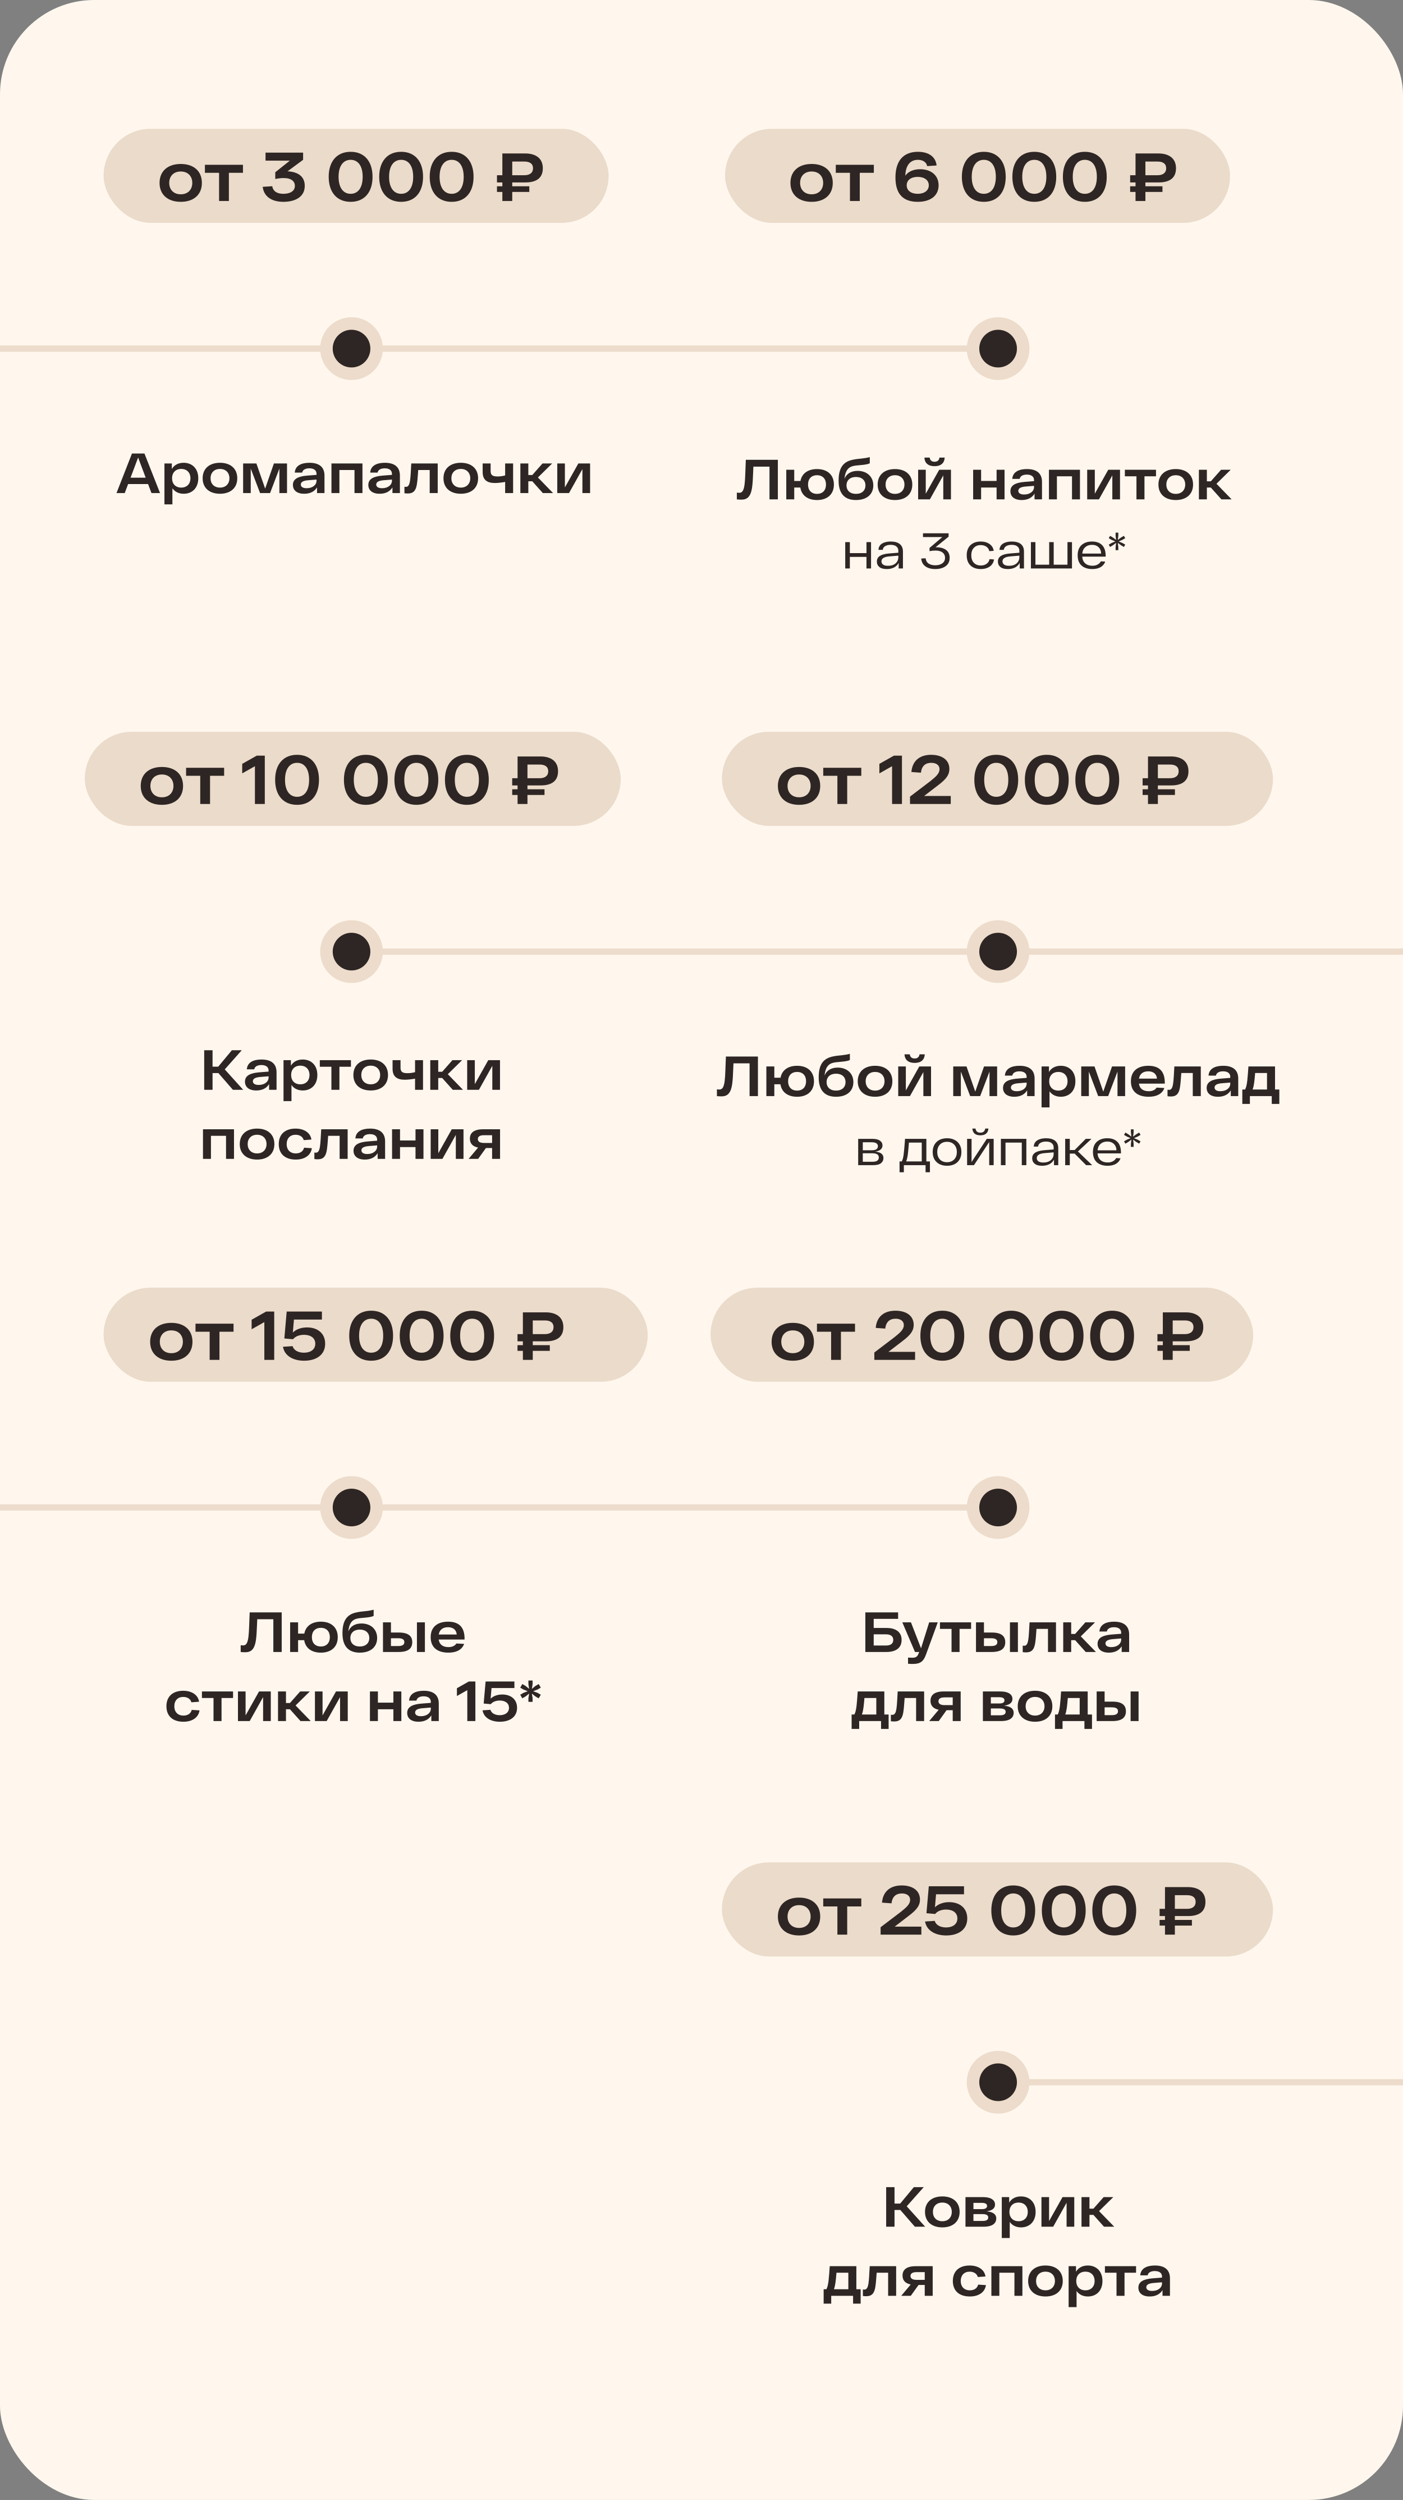 <?xml version="1.0" encoding="UTF-8"?> <svg xmlns="http://www.w3.org/2000/svg" width="447" height="796" viewBox="0 0 447 796" fill="none"><rect x="0" y="0" width="447" height="796" fill="#808080" stroke="none"/><rect width="447" height="796" rx="30" fill="#FFF7EE"></rect><path d="M0 111L321 111" stroke="#EDDCCB" stroke-width="2"></path><path d="M106 303L447 303" stroke="#EDDCCB" stroke-width="2"></path><rect width="160.908" height="29.97" rx="14.985" transform="matrix(1 0 0 1 33 41)" fill="#EBDBCA"></rect><path d="M50.836 58.236C50.836 54.452 53.498 52.208 57.59 52.208C61.682 52.208 64.322 54.452 64.322 58.236C64.322 62.02 61.682 64.264 57.59 64.264C53.498 64.264 50.836 62.02 50.836 58.236ZM53.916 58.236C53.916 60.348 55.28 61.866 57.59 61.866C59.9 61.866 61.264 60.348 61.264 58.236C61.264 56.124 59.9 54.606 57.59 54.606C55.28 54.606 53.916 56.124 53.916 58.236ZM77.409 52.472V55.024H72.921V64H69.797V55.024H65.287V52.472H77.409ZM91.618 54.54C95.336 54.76 97.096 56.454 97.096 59.182C97.096 62.724 94.016 64.264 90.298 64.264C86.756 64.264 84.094 62.746 83.698 59.49L86.734 59.292C87.042 60.964 88.318 61.712 90.298 61.712C92.476 61.712 93.95 60.81 93.95 59.182C93.95 57.73 92.828 56.696 90.386 56.696C89.704 56.696 88.868 56.762 87.702 56.982V54.848L92.344 51.152H84.6V48.6H96.568V50.888L91.618 54.54ZM104.724 56.3C104.724 51.372 107.342 48.336 111.72 48.336C116.098 48.336 118.694 51.372 118.694 56.3C118.694 61.228 116.098 64.264 111.72 64.264C107.342 64.264 104.724 61.228 104.724 56.3ZM107.87 56.3C107.87 59.776 109.366 61.712 111.72 61.712C114.074 61.712 115.548 59.776 115.548 56.3C115.548 52.824 114.074 50.888 111.72 50.888C109.366 50.888 107.87 52.824 107.87 56.3ZM120.816 56.3C120.816 51.372 123.434 48.336 127.812 48.336C132.19 48.336 134.786 51.372 134.786 56.3C134.786 61.228 132.19 64.264 127.812 64.264C123.434 64.264 120.816 61.228 120.816 56.3ZM123.962 56.3C123.962 59.776 125.458 61.712 127.812 61.712C130.166 61.712 131.64 59.776 131.64 56.3C131.64 52.824 130.166 50.888 127.812 50.888C125.458 50.888 123.962 52.824 123.962 56.3ZM136.908 56.3C136.908 51.372 139.526 48.336 143.904 48.336C148.282 48.336 150.878 51.372 150.878 56.3C150.878 61.228 148.282 64.264 143.904 64.264C139.526 64.264 136.908 61.228 136.908 56.3ZM140.054 56.3C140.054 59.776 141.55 61.712 143.904 61.712C146.258 61.712 147.732 59.776 147.732 56.3C147.732 52.824 146.258 50.888 143.904 50.888C141.55 50.888 140.054 52.824 140.054 56.3ZM167.424 58.082H163.2V59.314H168.634V61.118H163.2V64H160.054V61.118H158.338V59.314H160.054V58.082H158.338V55.794H160.054V48.864H167.358C170.46 48.864 172.946 50.228 172.946 53.572C172.946 56.916 170.592 58.082 167.424 58.082ZM163.2 51.438V55.794H167.072C168.81 55.794 169.822 55.002 169.822 53.572C169.822 52.142 168.81 51.438 167.072 51.438H163.2Z" fill="#2E2624"></path><rect width="160.908" height="29.97" rx="14.985" transform="matrix(1 0 0 1 231 41)" fill="#EBDBCA"></rect><path d="M251.836 58.236C251.836 54.452 254.498 52.208 258.59 52.208C262.682 52.208 265.322 54.452 265.322 58.236C265.322 62.02 262.682 64.264 258.59 64.264C254.498 64.264 251.836 62.02 251.836 58.236ZM254.916 58.236C254.916 60.348 256.28 61.866 258.59 61.866C260.9 61.866 262.264 60.348 262.264 58.236C262.264 56.124 260.9 54.606 258.59 54.606C256.28 54.606 254.916 56.124 254.916 58.236ZM278.409 52.472V55.024H273.921V64H270.797V55.024H266.287V52.472H278.409ZM293.168 53.88C296.512 53.88 299.042 55.728 299.042 59.006C299.042 62.328 296.446 64.264 292.398 64.264C287.778 64.264 285.292 61.822 285.292 56.52C285.292 50.976 288.042 48.336 292.442 48.336C295.852 48.336 298.096 49.876 298.404 52.692L295.39 52.89C295.214 51.768 294.158 50.888 292.442 50.888C290.066 50.888 288.526 52.582 288.438 55.948C289.428 54.518 291.21 53.88 293.168 53.88ZM292.376 61.712C294.51 61.712 295.918 60.656 295.918 59.006C295.918 57.356 294.51 56.322 292.376 56.322C290.242 56.322 288.878 57.356 288.878 59.006C288.878 60.656 290.242 61.712 292.376 61.712ZM306.454 56.3C306.454 51.372 309.072 48.336 313.45 48.336C317.828 48.336 320.424 51.372 320.424 56.3C320.424 61.228 317.828 64.264 313.45 64.264C309.072 64.264 306.454 61.228 306.454 56.3ZM309.6 56.3C309.6 59.776 311.096 61.712 313.45 61.712C315.804 61.712 317.278 59.776 317.278 56.3C317.278 52.824 315.804 50.888 313.45 50.888C311.096 50.888 309.6 52.824 309.6 56.3ZM322.546 56.3C322.546 51.372 325.164 48.336 329.542 48.336C333.92 48.336 336.516 51.372 336.516 56.3C336.516 61.228 333.92 64.264 329.542 64.264C325.164 64.264 322.546 61.228 322.546 56.3ZM325.692 56.3C325.692 59.776 327.188 61.712 329.542 61.712C331.896 61.712 333.37 59.776 333.37 56.3C333.37 52.824 331.896 50.888 329.542 50.888C327.188 50.888 325.692 52.824 325.692 56.3ZM338.638 56.3C338.638 51.372 341.256 48.336 345.634 48.336C350.012 48.336 352.608 51.372 352.608 56.3C352.608 61.228 350.012 64.264 345.634 64.264C341.256 64.264 338.638 61.228 338.638 56.3ZM341.784 56.3C341.784 59.776 343.28 61.712 345.634 61.712C347.988 61.712 349.462 59.776 349.462 56.3C349.462 52.824 347.988 50.888 345.634 50.888C343.28 50.888 341.784 52.824 341.784 56.3ZM369.154 58.082H364.93V59.314H370.364V61.118H364.93V64H361.784V61.118H360.068V59.314H361.784V58.082H360.068V55.794H361.784V48.864H369.088C372.19 48.864 374.676 50.228 374.676 53.572C374.676 56.916 372.322 58.082 369.154 58.082ZM364.93 51.438V55.794H368.802C370.54 55.794 371.552 55.002 371.552 53.572C371.552 52.142 370.54 51.438 368.802 51.438H364.93Z" fill="#2E2624"></path><rect width="170.772" height="29.97" rx="14.985" transform="matrix(1 0 0 1 27 233)" fill="#EBDBCA"></rect><path d="M44.836 250.236C44.836 246.452 47.498 244.208 51.59 244.208C55.682 244.208 58.322 246.452 58.322 250.236C58.322 254.02 55.682 256.264 51.59 256.264C47.498 256.264 44.836 254.02 44.836 250.236ZM47.916 250.236C47.916 252.348 49.28 253.866 51.59 253.866C53.9 253.866 55.264 252.348 55.264 250.236C55.264 248.124 53.9 246.606 51.59 246.606C49.28 246.606 47.916 248.124 47.916 250.236ZM71.409 244.472V247.024H66.921V256H63.797V247.024H59.287V244.472H71.409ZM81.812 240.6H84.365V256H81.219V243.966L77.171 246.254V243.218L81.812 240.6ZM87.659 248.3C87.659 243.372 90.278 240.336 94.656 240.336C99.034 240.336 101.63 243.372 101.63 248.3C101.63 253.228 99.034 256.264 94.656 256.264C90.278 256.264 87.659 253.228 87.659 248.3ZM90.805 248.3C90.805 251.776 92.302 253.712 94.656 253.712C97.01 253.712 98.484 251.776 98.484 248.3C98.484 244.824 97.01 242.888 94.656 242.888C92.302 242.888 90.805 244.824 90.805 248.3ZM109.574 248.3C109.574 243.372 112.192 240.336 116.57 240.336C120.948 240.336 123.544 243.372 123.544 248.3C123.544 253.228 120.948 256.264 116.57 256.264C112.192 256.264 109.574 253.228 109.574 248.3ZM112.72 248.3C112.72 251.776 114.216 253.712 116.57 253.712C118.924 253.712 120.398 251.776 120.398 248.3C120.398 244.824 118.924 242.888 116.57 242.888C114.216 242.888 112.72 244.824 112.72 248.3ZM125.665 248.3C125.665 243.372 128.283 240.336 132.661 240.336C137.039 240.336 139.635 243.372 139.635 248.3C139.635 253.228 137.039 256.264 132.661 256.264C128.283 256.264 125.665 253.228 125.665 248.3ZM128.811 248.3C128.811 251.776 130.307 253.712 132.661 253.712C135.015 253.712 136.489 251.776 136.489 248.3C136.489 244.824 135.015 242.888 132.661 242.888C130.307 242.888 128.811 244.824 128.811 248.3ZM141.757 248.3C141.757 243.372 144.375 240.336 148.753 240.336C153.131 240.336 155.727 243.372 155.727 248.3C155.727 253.228 153.131 256.264 148.753 256.264C144.375 256.264 141.757 253.228 141.757 248.3ZM144.903 248.3C144.903 251.776 146.399 253.712 148.753 253.712C151.107 253.712 152.581 251.776 152.581 248.3C152.581 244.824 151.107 242.888 148.753 242.888C146.399 242.888 144.903 244.824 144.903 248.3ZM172.273 250.082H168.049V251.314H173.483V253.118H168.049V256H164.903V253.118H163.187V251.314H164.903V250.082H163.187V247.794H164.903V240.864H172.207C175.309 240.864 177.795 242.228 177.795 245.572C177.795 248.916 175.441 250.082 172.273 250.082ZM168.049 243.438V247.794H171.921C173.659 247.794 174.671 247.002 174.671 245.572C174.671 244.142 173.659 243.438 171.921 243.438H168.049Z" fill="#2E2624"></path><rect width="175.576" height="29.97" rx="14.985" transform="matrix(1 0 0 1 230 233)" fill="#EBDBCA"></rect><path d="M247.836 250.236C247.836 246.452 250.498 244.208 254.59 244.208C258.682 244.208 261.322 246.452 261.322 250.236C261.322 254.02 258.682 256.264 254.59 256.264C250.498 256.264 247.836 254.02 247.836 250.236ZM250.916 250.236C250.916 252.348 252.28 253.866 254.59 253.866C256.9 253.866 258.264 252.348 258.264 250.236C258.264 248.124 256.9 246.606 254.59 246.606C252.28 246.606 250.916 248.124 250.916 250.236ZM274.409 244.472V247.024H269.921V256H266.797V247.024H262.287V244.472H274.409ZM284.812 240.6H287.365V256H284.219V243.966L280.171 246.254V243.218L284.812 240.6ZM294.422 253.448H302.914V256H289.934V253.646L296.446 248.696C298.096 247.354 299.328 246.342 299.328 244.934C299.328 243.57 298.228 242.888 296.688 242.888C294.906 242.888 293.652 243.834 293.41 246.034L290.374 245.814C290.704 241.964 293.322 240.336 296.666 240.336C299.878 240.336 302.474 241.788 302.474 244.846C302.474 246.65 301.55 248.036 298.866 250.038L294.422 253.448ZM310.425 248.3C310.425 243.372 313.043 240.336 317.421 240.336C321.799 240.336 324.395 243.372 324.395 248.3C324.395 253.228 321.799 256.264 317.421 256.264C313.043 256.264 310.425 253.228 310.425 248.3ZM313.571 248.3C313.571 251.776 315.067 253.712 317.421 253.712C319.775 253.712 321.249 251.776 321.249 248.3C321.249 244.824 319.775 242.888 317.421 242.888C315.067 242.888 313.571 244.824 313.571 248.3ZM326.517 248.3C326.517 243.372 329.135 240.336 333.513 240.336C337.891 240.336 340.487 243.372 340.487 248.3C340.487 253.228 337.891 256.264 333.513 256.264C329.135 256.264 326.517 253.228 326.517 248.3ZM329.663 248.3C329.663 251.776 331.159 253.712 333.513 253.712C335.867 253.712 337.341 251.776 337.341 248.3C337.341 244.824 335.867 242.888 333.513 242.888C331.159 242.888 329.663 244.824 329.663 248.3ZM342.609 248.3C342.609 243.372 345.227 240.336 349.605 240.336C353.983 240.336 356.579 243.372 356.579 248.3C356.579 253.228 353.983 256.264 349.605 256.264C345.227 256.264 342.609 253.228 342.609 248.3ZM345.755 248.3C345.755 251.776 347.251 253.712 349.605 253.712C351.959 253.712 353.433 251.776 353.433 248.3C353.433 244.824 351.959 242.888 349.605 242.888C347.251 242.888 345.755 244.824 345.755 248.3ZM373.125 250.082H368.901V251.314H374.335V253.118H368.901V256H365.755V253.118H364.039V251.314H365.755V250.082H364.039V247.794H365.755V240.864H373.059C376.161 240.864 378.647 242.228 378.647 245.572C378.647 248.916 376.293 250.082 373.125 250.082ZM368.901 243.438V247.794H372.773C374.511 247.794 375.523 247.002 375.523 245.572C375.523 244.142 374.511 243.438 372.773 243.438H368.901Z" fill="#2E2624"></path><circle cx="112" cy="111" r="10" fill="#EDDCCB"></circle><circle cx="112" cy="111" r="6" fill="#2E2624"></circle><circle cx="318" cy="111" r="10" fill="#EDDCCB"></circle><circle cx="318" cy="111" r="6" fill="#2E2624"></circle><circle cx="112" cy="303" r="10" fill="#EDDCCB"></circle><circle cx="112" cy="303" r="6" fill="#2E2624"></circle><circle cx="318" cy="303" r="10" fill="#EDDCCB"></circle><circle cx="318" cy="303" r="6" fill="#2E2624"></circle><path d="M48.255 157L47.175 154.12H40.821L39.741 157H37.113L42.045 144.4H46.023L50.991 157H48.255ZM41.595 152.104H46.419L44.007 145.678L41.595 152.104ZM58.511 147.352C61.211 147.352 63.173 149.17 63.173 152.284C63.173 155.398 61.211 157.216 58.529 157.216C57.071 157.216 55.739 156.658 54.929 155.47V160.6H52.391V147.568H54.749V149.332C55.541 147.964 56.945 147.352 58.511 147.352ZM57.737 155.254C59.555 155.254 60.671 154.066 60.671 152.284C60.671 150.502 59.555 149.314 57.737 149.314C55.937 149.314 54.821 150.502 54.821 152.284C54.821 154.066 55.937 155.254 57.737 155.254ZM64.562 152.284C64.562 149.188 66.74 147.352 70.088 147.352C73.436 147.352 75.596 149.188 75.596 152.284C75.596 155.38 73.436 157.216 70.088 157.216C66.74 157.216 64.562 155.38 64.562 152.284ZM67.082 152.284C67.082 154.012 68.198 155.254 70.088 155.254C71.978 155.254 73.094 154.012 73.094 152.284C73.094 150.556 71.978 149.314 70.088 149.314C68.198 149.314 67.082 150.556 67.082 152.284ZM87.268 147.568H91.444V157H89.014V149.206L86.044 157H82.858L79.888 149.206V157H77.458V147.568H81.688L84.478 155.578L87.268 147.568ZM98.595 147.352C101.637 147.352 103.383 148.666 103.383 151.42V157H101.007V155.182C100.251 156.442 98.883 157.216 96.939 157.216C94.473 157.216 93.321 156.01 93.321 154.408C93.321 152.482 94.995 151.672 97.857 151.438L100.845 151.204V150.88C100.845 149.872 100.161 149.134 98.595 149.116C97.317 149.116 96.435 149.566 96.273 150.484H93.915C94.077 148.126 96.219 147.352 98.595 147.352ZM97.695 155.452C99.639 155.452 100.845 154.372 100.845 153.076V152.698L98.181 152.914C96.687 153.04 95.841 153.436 95.841 154.282C95.841 154.966 96.435 155.452 97.695 155.452ZM105.6 147.568H115.482V157H112.944V149.656H108.138V157H105.6V147.568ZM122.624 147.352C125.666 147.352 127.412 148.666 127.412 151.42V157H125.036V155.182C124.28 156.442 122.912 157.216 120.968 157.216C118.502 157.216 117.35 156.01 117.35 154.408C117.35 152.482 119.024 151.672 121.886 151.438L124.874 151.204V150.88C124.874 149.872 124.19 149.134 122.624 149.116C121.346 149.116 120.464 149.566 120.302 150.484H117.944C118.106 148.126 120.248 147.352 122.624 147.352ZM121.724 155.452C123.668 155.452 124.874 154.372 124.874 153.076V152.698L122.21 152.914C120.716 153.04 119.87 153.436 119.87 154.282C119.87 154.966 120.464 155.452 121.724 155.452ZM131.034 147.568H139.458V157H136.902V149.656H133.248C132.87 154.444 132.978 157.126 129.954 157.126C129.594 157.126 129.234 157.108 128.856 157.054V154.984C129.054 155.002 129.198 155.02 129.36 155.02C130.8 155.02 130.746 152.374 131.034 147.568ZM141.29 152.284C141.29 149.188 143.468 147.352 146.816 147.352C150.164 147.352 152.324 149.188 152.324 152.284C152.324 155.38 150.164 157.216 146.816 157.216C143.468 157.216 141.29 155.38 141.29 152.284ZM143.81 152.284C143.81 154.012 144.926 155.254 146.816 155.254C148.706 155.254 149.822 154.012 149.822 152.284C149.822 150.556 148.706 149.314 146.816 149.314C144.926 149.314 143.81 150.556 143.81 152.284ZM160.939 147.568H163.477V157H160.939V153.454C159.931 153.634 158.653 153.796 157.681 153.796C155.269 153.796 153.775 152.878 153.775 150.304V147.568H156.313V150.016C156.313 151.294 156.979 151.708 158.509 151.708C159.499 151.708 160.201 151.564 160.939 151.384V147.568ZM172.952 157L169.586 153.238H168.326V157H165.788V147.568H168.326V151.258H169.586L172.844 147.568H175.922L171.386 152.032L176.21 157H172.952ZM184.262 147.568H188.006V157H185.558V149.368L181.292 157H177.548V147.568H179.978V155.2L184.262 147.568Z" fill="#2E2624"></path><path d="M237.62 146.4H247.826V159H245.162V148.578H240.032C239.726 155.022 239.96 159.09 236.234 159.09C235.91 159.09 235.316 159.072 234.758 159.018V156.858C235.1 156.894 235.37 156.912 235.604 156.912C237.584 156.912 237.314 152.862 237.62 146.4ZM260.301 149.352C263.577 149.352 265.683 151.17 265.683 154.284C265.683 157.398 263.577 159.216 260.301 159.216C257.367 159.216 255.387 157.776 254.991 155.238H253.047V159H250.509V149.568H253.047V153.15H255.027C255.477 150.738 257.439 149.352 260.301 149.352ZM260.301 157.254C262.119 157.254 263.163 156.084 263.163 154.284C263.163 152.484 262.119 151.314 260.301 151.314C258.483 151.314 257.439 152.484 257.439 154.284C257.439 156.084 258.483 157.254 260.301 157.254ZM273.231 149.928C276.165 149.928 278.235 151.728 278.235 154.554C278.235 157.416 276.147 159.216 272.709 159.216C269.559 159.216 267.183 157.632 267.183 153.06C267.183 149.19 268.461 147.102 271.557 146.418C272.619 146.166 273.663 146.094 274.635 145.986C275.679 145.86 276.309 145.77 277.119 145.536V147.516C276.561 147.804 275.787 147.912 274.905 148.02C274.131 148.092 273.645 148.128 272.835 148.218C270.909 148.416 269.415 149.028 269.055 152.448C269.667 150.9 271.107 149.928 273.231 149.928ZM272.709 157.254C274.599 157.254 275.733 156.192 275.733 154.554C275.733 152.934 274.599 151.872 272.709 151.872C270.837 151.872 269.703 152.934 269.703 154.554C269.703 156.192 270.837 157.254 272.709 157.254ZM279.625 154.284C279.625 151.188 281.803 149.352 285.151 149.352C288.499 149.352 290.659 151.188 290.659 154.284C290.659 157.38 288.499 159.216 285.151 159.216C281.803 159.216 279.625 157.38 279.625 154.284ZM282.145 154.284C282.145 156.012 283.261 157.254 285.151 157.254C287.041 157.254 288.157 156.012 288.157 154.284C288.157 152.556 287.041 151.314 285.151 151.314C283.261 151.314 282.145 152.556 282.145 154.284ZM297.759 148.434C295.581 148.434 294.591 147.318 294.519 145.698H296.211C296.265 146.292 296.607 147.03 297.759 147.03C298.893 147.03 299.235 146.292 299.307 145.698H300.981C300.909 147.318 299.919 148.434 297.759 148.434ZM299.235 149.568H302.979V159H300.531V151.368L296.265 159H292.521V149.568H294.951V157.2L299.235 149.568ZM317.517 149.568H320.055V159H317.517V155.238H312.585V159H310.047V149.568H312.585V153.132H317.517V149.568ZM327.193 149.352C330.235 149.352 331.981 150.666 331.981 153.42V159H329.605V157.182C328.849 158.442 327.481 159.216 325.537 159.216C323.071 159.216 321.919 158.01 321.919 156.408C321.919 154.482 323.593 153.672 326.455 153.438L329.443 153.204V152.88C329.443 151.872 328.759 151.134 327.193 151.116C325.915 151.116 325.033 151.566 324.871 152.484H322.513C322.675 150.126 324.817 149.352 327.193 149.352ZM326.293 157.452C328.237 157.452 329.443 156.372 329.443 155.076V154.698L326.779 154.914C325.285 155.04 324.439 155.436 324.439 156.282C324.439 156.966 325.033 157.452 326.293 157.452ZM334.199 149.568H344.081V159H341.543V151.656H336.737V159H334.199V149.568ZM353.095 149.568H356.839V159H354.391V151.368L350.125 159H346.381V149.568H348.811V157.2L353.095 149.568ZM368.304 149.568V151.656H364.632V159H362.076V151.656H358.386V149.568H368.304ZM369.08 154.284C369.08 151.188 371.258 149.352 374.606 149.352C377.954 149.352 380.114 151.188 380.114 154.284C380.114 157.38 377.954 159.216 374.606 159.216C371.258 159.216 369.08 157.38 369.08 154.284ZM371.6 154.284C371.6 156.012 372.716 157.254 374.606 157.254C376.496 157.254 377.612 156.012 377.612 154.284C377.612 152.556 376.496 151.314 374.606 151.314C372.716 151.314 371.6 152.556 371.6 154.284ZM389.14 159L385.774 155.238H384.514V159H381.976V149.568H384.514V153.258H385.774L389.032 149.568H392.11L387.574 154.032L392.398 159H389.14ZM277.517 172.616V181H276.061V177.32H270.765V181H269.293V172.616H270.765V176.12H276.061V172.616H277.517ZM283.776 172.424C285.056 172.424 286.026 172.696 286.688 173.24C287.349 173.784 287.68 174.573 287.68 175.608V181H286.32V179.224C286 179.843 285.514 180.328 284.864 180.68C284.213 181.021 283.434 181.192 282.528 181.192C281.472 181.192 280.682 180.973 280.16 180.536C279.637 180.099 279.376 179.523 279.376 178.808C279.376 178.029 279.69 177.432 280.32 177.016C280.96 176.6 281.92 176.339 283.2 176.232L286.208 175.992V175.304C286.208 174.771 286 174.333 285.584 173.992C285.178 173.651 284.576 173.48 283.776 173.48C283.072 173.48 282.49 173.613 282.032 173.88C281.573 174.147 281.312 174.547 281.248 175.08H279.872C279.936 174.173 280.32 173.507 281.024 173.08C281.738 172.643 282.656 172.424 283.776 172.424ZM282.928 180.152C283.941 180.152 284.741 179.896 285.328 179.384C285.914 178.872 286.208 178.211 286.208 177.4V176.92L283.376 177.16C281.68 177.288 280.832 177.816 280.832 178.744C280.832 179.16 281.002 179.501 281.344 179.768C281.696 180.024 282.224 180.152 282.928 180.152ZM298.213 174.248C299.621 174.248 300.698 174.541 301.445 175.128C302.192 175.704 302.565 176.531 302.565 177.608C302.565 178.749 302.144 179.635 301.301 180.264C300.458 180.883 299.349 181.192 297.973 181.192C296.704 181.192 295.669 180.915 294.869 180.36C294.069 179.795 293.61 178.957 293.493 177.848L294.901 177.752C294.997 178.509 295.317 179.075 295.861 179.448C296.416 179.811 297.12 179.992 297.973 179.992C298.901 179.992 299.653 179.784 300.229 179.368C300.805 178.941 301.093 178.355 301.093 177.608C301.093 176.904 300.832 176.344 300.309 175.928C299.786 175.512 299.029 175.304 298.037 175.304C297.429 175.304 296.8 175.368 296.149 175.496V174.472L300.229 171H294.069V169.8H302.229V170.888L298.069 174.248H298.213ZM316.704 178.136C316.544 179.117 316.08 179.875 315.312 180.408C314.554 180.931 313.616 181.192 312.496 181.192C311.109 181.192 310.01 180.813 309.2 180.056C308.4 179.288 308 178.205 308 176.808C308 175.411 308.4 174.333 309.2 173.576C310 172.808 311.082 172.424 312.448 172.424C313.546 172.424 314.474 172.68 315.232 173.192C315.989 173.704 316.448 174.435 316.608 175.384L315.2 175.496C315.061 174.867 314.741 174.387 314.24 174.056C313.738 173.725 313.141 173.56 312.448 173.56C311.541 173.56 310.816 173.848 310.272 174.424C309.728 175 309.456 175.795 309.456 176.808C309.456 177.821 309.728 178.616 310.272 179.192C310.826 179.768 311.568 180.056 312.496 180.056C313.21 180.056 313.818 179.88 314.32 179.528C314.821 179.176 315.141 178.675 315.28 178.024L316.704 178.136ZM322.338 172.424C323.618 172.424 324.589 172.696 325.25 173.24C325.911 173.784 326.242 174.573 326.242 175.608V181H324.882V179.224C324.562 179.843 324.077 180.328 323.426 180.68C322.775 181.021 321.997 181.192 321.09 181.192C320.034 181.192 319.245 180.973 318.722 180.536C318.199 180.099 317.938 179.523 317.938 178.808C317.938 178.029 318.253 177.432 318.882 177.016C319.522 176.6 320.482 176.339 321.762 176.232L324.77 175.992V175.304C324.77 174.771 324.562 174.333 324.146 173.992C323.741 173.651 323.138 173.48 322.338 173.48C321.634 173.48 321.053 173.613 320.594 173.88C320.135 174.147 319.874 174.547 319.81 175.08H318.434C318.498 174.173 318.882 173.507 319.586 173.08C320.301 172.643 321.218 172.424 322.338 172.424ZM321.49 180.152C322.503 180.152 323.303 179.896 323.89 179.384C324.477 178.872 324.77 178.211 324.77 177.4V176.92L321.938 177.16C320.242 177.288 319.394 177.816 319.394 178.744C319.394 179.16 319.565 179.501 319.906 179.768C320.258 180.024 320.786 180.152 321.49 180.152ZM341.537 172.616V181H328.449V172.616H329.889V179.8H334.273V172.616H335.713V179.8H340.097V172.616H341.537ZM352.272 177.24H344.799C344.874 178.189 345.2 178.909 345.776 179.4C346.352 179.891 347.104 180.136 348.032 180.136C348.693 180.136 349.253 180.008 349.712 179.752C350.181 179.496 350.522 179.155 350.736 178.728L352.128 178.824C351.872 179.56 351.392 180.141 350.688 180.568C349.984 180.984 349.098 181.192 348.032 181.192C346.581 181.192 345.434 180.824 344.592 180.088C343.76 179.341 343.344 178.248 343.344 176.808C343.344 175.379 343.76 174.291 344.592 173.544C345.424 172.797 346.528 172.424 347.904 172.424C349.312 172.424 350.389 172.808 351.135 173.576C351.893 174.333 352.272 175.485 352.272 177.032V177.24ZM347.904 173.48C347.05 173.48 346.346 173.72 345.792 174.2C345.237 174.669 344.912 175.357 344.816 176.264H350.832C350.8 175.411 350.522 174.733 350 174.232C349.477 173.731 348.778 173.48 347.904 173.48ZM357.627 172.904L358.507 173.416L358.075 174.152L357.195 173.64L356.139 172.856L356.299 174.152V175.176H355.435V174.152L355.595 172.856L354.555 173.64L353.675 174.152L353.243 173.416L354.123 172.904L355.339 172.392L354.123 171.88L353.243 171.352L353.675 170.616L354.555 171.128L355.595 171.912L355.435 170.616V169.592H356.299V170.616L356.139 171.912L357.195 171.128L358.075 170.616L358.507 171.352L357.627 171.88L356.411 172.392L357.627 172.904Z" fill="#2E2624"></path><path d="M0 480L321 480" stroke="#EDDCCB" stroke-width="2"></path><rect width="173.366" height="29.97" rx="14.985" transform="matrix(1 0 0 1 33 410)" fill="#EBDBCA"></rect><path d="M47.836 427.236C47.836 423.452 50.498 421.208 54.59 421.208C58.682 421.208 61.322 423.452 61.322 427.236C61.322 431.02 58.682 433.264 54.59 433.264C50.498 433.264 47.836 431.02 47.836 427.236ZM50.916 427.236C50.916 429.348 52.28 430.866 54.59 430.866C56.9 430.866 58.264 429.348 58.264 427.236C58.264 425.124 56.9 423.606 54.59 423.606C52.28 423.606 50.916 425.124 50.916 427.236ZM74.409 421.472V424.024H69.921V433H66.797V424.024H62.287V421.472H74.409ZM84.812 417.6H87.365V433H84.219V420.966L80.171 423.254V420.218L84.812 417.6ZM97.832 422.66C101.154 422.66 103.596 424.508 103.596 427.852C103.596 431.416 100.758 433.264 96.885 433.264C93.475 433.264 90.659 431.768 90.153 428.82L93.234 428.622C93.629 430.052 95.192 430.712 96.841 430.712C98.931 430.712 100.45 429.7 100.45 427.852C100.45 425.938 98.865 425.014 96.864 425.014C95.456 425.014 94.135 425.454 93.365 426.422L90.594 426.18L91.341 417.6H102.562V420.152H93.651L93.299 424.288C94.4 423.21 96.028 422.66 97.832 422.66ZM111.263 425.3C111.263 420.372 113.881 417.336 118.259 417.336C122.637 417.336 125.233 420.372 125.233 425.3C125.233 430.228 122.637 433.264 118.259 433.264C113.881 433.264 111.263 430.228 111.263 425.3ZM114.409 425.3C114.409 428.776 115.905 430.712 118.259 430.712C120.613 430.712 122.087 428.776 122.087 425.3C122.087 421.824 120.613 419.888 118.259 419.888C115.905 419.888 114.409 421.824 114.409 425.3ZM127.355 425.3C127.355 420.372 129.973 417.336 134.351 417.336C138.729 417.336 141.325 420.372 141.325 425.3C141.325 430.228 138.729 433.264 134.351 433.264C129.973 433.264 127.355 430.228 127.355 425.3ZM130.501 425.3C130.501 428.776 131.997 430.712 134.351 430.712C136.705 430.712 138.179 428.776 138.179 425.3C138.179 421.824 136.705 419.888 134.351 419.888C131.997 419.888 130.501 421.824 130.501 425.3ZM143.447 425.3C143.447 420.372 146.065 417.336 150.443 417.336C154.821 417.336 157.417 420.372 157.417 425.3C157.417 430.228 154.821 433.264 150.443 433.264C146.065 433.264 143.447 430.228 143.447 425.3ZM146.593 425.3C146.593 428.776 148.089 430.712 150.443 430.712C152.797 430.712 154.271 428.776 154.271 425.3C154.271 421.824 152.797 419.888 150.443 419.888C148.089 419.888 146.593 421.824 146.593 425.3ZM173.963 427.082H169.739V428.314H175.173V430.118H169.739V433H166.593V430.118H164.877V428.314H166.593V427.082H164.877V424.794H166.593V417.864H173.897C176.999 417.864 179.485 419.228 179.485 422.572C179.485 425.916 177.131 427.082 173.963 427.082ZM169.739 420.438V424.794H173.611C175.349 424.794 176.361 424.002 176.361 422.572C176.361 421.142 175.349 420.438 173.611 420.438H169.739Z" fill="#2E2624"></path><rect width="172.899" height="29.97" rx="14.985" transform="matrix(1 0 0 1 226.379 410)" fill="#EBDBCA"></rect><path d="M245.836 427.236C245.836 423.452 248.498 421.208 252.59 421.208C256.682 421.208 259.322 423.452 259.322 427.236C259.322 431.02 256.682 433.264 252.59 433.264C248.498 433.264 245.836 431.02 245.836 427.236ZM248.916 427.236C248.916 429.348 250.28 430.866 252.59 430.866C254.9 430.866 256.264 429.348 256.264 427.236C256.264 425.124 254.9 423.606 252.59 423.606C250.28 423.606 248.916 425.124 248.916 427.236ZM272.409 421.472V424.024H267.921V433H264.797V424.024H260.287V421.472H272.409ZM283.054 430.448H291.546V433H278.566V430.646L285.078 425.696C286.728 424.354 287.96 423.342 287.96 421.934C287.96 420.57 286.86 419.888 285.32 419.888C283.538 419.888 282.284 420.834 282.042 423.034L279.006 422.814C279.336 418.964 281.954 417.336 285.298 417.336C288.51 417.336 291.106 418.788 291.106 421.846C291.106 423.65 290.182 425.036 287.498 427.038L283.054 430.448ZM293.236 425.3C293.236 420.372 295.854 417.336 300.232 417.336C304.61 417.336 307.206 420.372 307.206 425.3C307.206 430.228 304.61 433.264 300.232 433.264C295.854 433.264 293.236 430.228 293.236 425.3ZM296.382 425.3C296.382 428.776 297.878 430.712 300.232 430.712C302.586 430.712 304.06 428.776 304.06 425.3C304.06 421.824 302.586 419.888 300.232 419.888C297.878 419.888 296.382 421.824 296.382 425.3ZM315.15 425.3C315.15 420.372 317.768 417.336 322.146 417.336C326.524 417.336 329.12 420.372 329.12 425.3C329.12 430.228 326.524 433.264 322.146 433.264C317.768 433.264 315.15 430.228 315.15 425.3ZM318.296 425.3C318.296 428.776 319.792 430.712 322.146 430.712C324.5 430.712 325.974 428.776 325.974 425.3C325.974 421.824 324.5 419.888 322.146 419.888C319.792 419.888 318.296 421.824 318.296 425.3ZM331.242 425.3C331.242 420.372 333.86 417.336 338.238 417.336C342.616 417.336 345.212 420.372 345.212 425.3C345.212 430.228 342.616 433.264 338.238 433.264C333.86 433.264 331.242 430.228 331.242 425.3ZM334.388 425.3C334.388 428.776 335.884 430.712 338.238 430.712C340.592 430.712 342.066 428.776 342.066 425.3C342.066 421.824 340.592 419.888 338.238 419.888C335.884 419.888 334.388 421.824 334.388 425.3ZM347.333 425.3C347.333 420.372 349.951 417.336 354.329 417.336C358.707 417.336 361.303 420.372 361.303 425.3C361.303 430.228 358.707 433.264 354.329 433.264C349.951 433.264 347.333 430.228 347.333 425.3ZM350.479 425.3C350.479 428.776 351.975 430.712 354.329 430.712C356.683 430.712 358.157 428.776 358.157 425.3C358.157 421.824 356.683 419.888 354.329 419.888C351.975 419.888 350.479 421.824 350.479 425.3ZM377.849 427.082H373.625V428.314H379.059V430.118H373.625V433H370.479V430.118H368.763V428.314H370.479V427.082H368.763V424.794H370.479V417.864H377.783C380.885 417.864 383.371 419.228 383.371 422.572C383.371 425.916 381.017 427.082 377.849 427.082ZM373.625 420.438V424.794H377.497C379.235 424.794 380.247 424.002 380.247 422.572C380.247 421.142 379.235 420.438 377.497 420.438H373.625Z" fill="#2E2624"></path><circle cx="112" cy="480" r="10" fill="#EDDCCB"></circle><circle cx="112" cy="480" r="6" fill="#2E2624"></circle><circle cx="318" cy="480" r="10" fill="#EDDCCB"></circle><circle cx="318" cy="480" r="6" fill="#2E2624"></circle><path d="M79.546 513.4H89.752V526H87.088V515.578H81.958C81.652 522.022 81.886 526.09 78.16 526.09C77.836 526.09 77.242 526.072 76.684 526.018V523.858C77.026 523.894 77.296 523.912 77.53 523.912C79.51 523.912 79.24 519.862 79.546 513.4ZM102.227 516.352C105.503 516.352 107.609 518.17 107.609 521.284C107.609 524.398 105.503 526.216 102.227 526.216C99.293 526.216 97.313 524.776 96.917 522.238H94.973V526H92.435V516.568H94.973V520.15H96.953C97.403 517.738 99.365 516.352 102.227 516.352ZM102.227 524.254C104.045 524.254 105.089 523.084 105.089 521.284C105.089 519.484 104.045 518.314 102.227 518.314C100.409 518.314 99.365 519.484 99.365 521.284C99.365 523.084 100.409 524.254 102.227 524.254ZM115.156 516.928C118.09 516.928 120.16 518.728 120.16 521.554C120.16 524.416 118.072 526.216 114.634 526.216C111.484 526.216 109.108 524.632 109.108 520.06C109.108 516.19 110.386 514.102 113.482 513.418C114.544 513.166 115.588 513.094 116.56 512.986C117.604 512.86 118.234 512.77 119.044 512.536V514.516C118.486 514.804 117.712 514.912 116.83 515.02C116.056 515.092 115.57 515.128 114.76 515.218C112.834 515.416 111.34 516.028 110.98 519.448C111.592 517.9 113.032 516.928 115.156 516.928ZM114.634 524.254C116.524 524.254 117.658 523.192 117.658 521.554C117.658 519.934 116.524 518.872 114.634 518.872C112.762 518.872 111.628 519.934 111.628 521.554C111.628 523.192 112.762 524.254 114.634 524.254ZM127.059 519.808C130.299 519.808 131.343 521.104 131.343 522.886C131.343 524.686 130.299 526 127.059 526H122.019V516.568H124.557V519.808H127.059ZM132.837 516.568H135.375V526H132.837V516.568ZM126.879 524.11C128.301 524.11 128.823 523.624 128.823 522.868C128.823 522.112 128.301 521.626 126.879 521.626H124.557V524.11H126.879ZM148.013 521.752V522.04H139.769C140.021 523.714 141.209 524.452 142.883 524.452C144.161 524.452 144.953 524.002 145.403 523.3L147.869 523.426C147.275 525.172 145.547 526.216 142.883 526.216C139.517 526.216 137.213 524.686 137.213 521.284C137.213 517.918 139.517 516.352 142.757 516.352C146.123 516.352 148.013 517.99 148.013 521.752ZM142.757 518.116C141.209 518.116 140.057 518.818 139.787 520.438H145.511C145.403 519.016 144.413 518.116 142.757 518.116ZM63.571 544.598C63.229 546.956 61.159 548.216 58.441 548.216C55.129 548.216 53.023 546.488 53.023 543.284C53.023 540.08 55.129 538.352 58.369 538.352C60.997 538.352 63.085 539.576 63.427 541.844L60.979 542.024C60.673 540.89 59.629 540.314 58.369 540.314C56.677 540.314 55.543 541.43 55.543 543.284C55.543 545.138 56.677 546.254 58.441 546.254C59.827 546.254 60.799 545.606 61.087 544.436L63.571 544.598ZM74.254 538.568V540.656H70.582V548H68.026V540.656H64.336V538.568H74.254ZM82.529 538.568H86.273V548H83.825V540.368L79.559 548H75.815V538.568H78.245V546.2L82.529 538.568ZM95.741 548L92.375 544.238H91.115V548H88.577V538.568H91.115V542.258H92.375L95.633 538.568H98.711L94.175 543.032L98.999 548H95.741ZM107.051 538.568H110.795V548H108.347V540.368L104.081 548H100.337V538.568H102.767V546.2L107.051 538.568ZM125.332 538.568H127.87V548H125.332V544.238H120.4V548H117.862V538.568H120.4V542.132H125.332V538.568ZM135.009 538.352C138.051 538.352 139.797 539.666 139.797 542.42V548H137.421V546.182C136.665 547.442 135.297 548.216 133.353 548.216C130.887 548.216 129.735 547.01 129.735 545.408C129.735 543.482 131.409 542.672 134.271 542.438L137.259 542.204V541.88C137.259 540.872 136.575 540.134 135.009 540.116C133.731 540.116 132.849 540.566 132.687 541.484H130.329C130.491 539.126 132.633 538.352 135.009 538.352ZM134.109 546.452C136.053 546.452 137.259 545.372 137.259 544.076V543.698L134.595 543.914C133.101 544.04 132.255 544.436 132.255 545.282C132.255 545.966 132.849 546.452 134.109 546.452ZM149.37 535.4H151.458V548H148.884V538.154L145.572 540.026V537.542L149.37 535.4ZM160.022 539.54C162.74 539.54 164.738 541.052 164.738 543.788C164.738 546.704 162.416 548.216 159.248 548.216C156.458 548.216 154.154 546.992 153.74 544.58L156.26 544.418C156.584 545.588 157.862 546.128 159.212 546.128C160.922 546.128 162.164 545.3 162.164 543.788C162.164 542.222 160.868 541.466 159.23 541.466C158.078 541.466 156.998 541.826 156.368 542.618L154.1 542.42L154.712 535.4H163.892V537.488H156.602L156.314 540.872C157.214 539.99 158.546 539.54 160.022 539.54ZM169.884 538.496L171.27 539.018L172.296 539.612L171.63 540.764L170.604 540.17L169.452 539.252L169.686 540.692V541.88H168.354V540.692L168.588 539.252L167.436 540.17L166.41 540.764L165.744 539.612L166.77 539.018L168.138 538.496L166.77 537.956L165.744 537.362L166.41 536.21L167.436 536.804L168.588 537.74L168.354 536.282V535.094H169.686V536.282L169.452 537.74L170.604 536.804L171.63 536.21L172.296 537.362L171.27 537.956L169.884 538.496Z" fill="#2E2624"></path><path d="M282.486 518.35C285.096 518.35 287.256 519.43 287.256 522.166C287.256 524.938 285.096 526 282.486 526H275.7V513.4H286.14V515.452H278.364V518.35H282.486ZM282.252 523.948C283.836 523.948 284.592 523.282 284.592 522.166C284.592 521.05 283.836 520.384 282.252 520.384H278.364V523.948H282.252ZM296.034 516.568H298.77L295.062 526.72C294.216 529.114 293.172 529.816 290.742 529.816C290.382 529.816 289.842 529.798 289.302 529.744V527.782C289.752 527.818 290.22 527.836 290.58 527.836C291.732 527.836 292.254 527.584 292.686 526.45L292.848 526H291.516L287.484 516.568H290.238L293.442 524.83L296.034 516.568ZM309.392 516.568V518.656H305.72V526H303.164V518.656H299.474V516.568H309.392ZM315.993 519.808C319.233 519.808 320.277 521.104 320.277 522.886C320.277 524.686 319.233 526 315.993 526H310.953V516.568H313.491V519.808H315.993ZM321.771 516.568H324.309V526H321.771V516.568ZM315.813 524.11C317.235 524.11 317.757 523.624 317.757 522.868C317.757 522.112 317.235 521.626 315.813 521.626H313.491V524.11H315.813ZM328.019 516.568H336.443V526H333.887V518.656H330.233C329.855 523.444 329.963 526.126 326.939 526.126C326.579 526.126 326.219 526.108 325.841 526.054V523.984C326.039 524.002 326.183 524.02 326.345 524.02C327.785 524.02 327.731 521.374 328.019 516.568ZM345.908 526L342.542 522.238H341.282V526H338.744V516.568H341.282V520.258H342.542L345.8 516.568H348.878L344.342 521.032L349.166 526H345.908ZM354.959 516.352C358.001 516.352 359.747 517.666 359.747 520.42V526H357.371V524.182C356.615 525.442 355.247 526.216 353.303 526.216C350.837 526.216 349.685 525.01 349.685 523.408C349.685 521.482 351.359 520.672 354.221 520.438L357.209 520.204V519.88C357.209 518.872 356.525 518.134 354.959 518.116C353.681 518.116 352.799 518.566 352.637 519.484H350.279C350.441 517.126 352.583 516.352 354.959 516.352ZM354.059 524.452C356.003 524.452 357.209 523.372 357.209 522.076V521.698L354.545 521.914C353.051 522.04 352.205 522.436 352.205 523.282C352.205 523.966 352.799 524.452 354.059 524.452ZM281.75 545.912H283.118V550.502H280.706V548H273.74V550.502H271.328V545.912H272.21C272.894 544.598 273.002 542.384 273.272 538.568H281.75V545.912ZM275.414 540.656C275.198 543.248 275.072 544.616 274.604 545.912H279.194V540.656H275.414ZM286.007 538.568H294.431V548H291.875V540.656H288.221C287.843 545.444 287.951 548.126 284.927 548.126C284.567 548.126 284.207 548.108 283.829 548.054V545.984C284.027 546.002 284.171 546.02 284.333 546.02C285.773 546.02 285.719 543.374 286.007 538.568ZM300.674 538.568H306.074V548H303.536V544.544H301.574L299.09 548H296.048L299.072 544.4C297.272 544.04 296.462 543.032 296.462 541.556C296.462 539.684 297.758 538.568 300.674 538.568ZM300.944 542.924H303.536V540.458H300.944C299.594 540.458 299 540.926 299 541.682C299 542.456 299.594 542.924 300.944 542.924ZM319.9 543.104C321.682 543.266 322.96 543.878 322.96 545.39C322.96 546.614 322.15 548 318.928 548H313.15V538.568H318.64C321.484 538.568 322.564 539.648 322.564 540.944C322.564 541.97 321.916 542.816 319.9 543.104ZM320.026 541.394C320.026 540.836 319.63 540.404 318.298 540.404H315.688V542.402H318.406C319.648 542.402 320.026 541.952 320.026 541.394ZM318.622 546.164C319.99 546.164 320.404 545.678 320.404 545.066C320.404 544.4 319.918 543.986 318.532 543.986H315.688V546.164H318.622ZM324.248 543.284C324.248 540.188 326.426 538.352 329.774 538.352C333.122 538.352 335.282 540.188 335.282 543.284C335.282 546.38 333.122 548.216 329.774 548.216C326.426 548.216 324.248 546.38 324.248 543.284ZM326.768 543.284C326.768 545.012 327.884 546.254 329.774 546.254C331.664 546.254 332.78 545.012 332.78 543.284C332.78 541.556 331.664 540.314 329.774 540.314C327.884 540.314 326.768 541.556 326.768 543.284ZM346.543 545.912H347.911V550.502H345.499V548H338.533V550.502H336.121V545.912H337.003C337.687 544.598 337.795 542.384 338.065 538.568H346.543V545.912ZM340.207 540.656C339.991 543.248 339.865 544.616 339.397 545.912H343.987V540.656H340.207ZM354.436 541.808C357.676 541.808 358.72 543.104 358.72 544.886C358.72 546.686 357.676 548 354.436 548H349.396V538.568H351.934V541.808H354.436ZM360.214 538.568H362.752V548H360.214V538.568ZM354.256 546.11C355.678 546.11 356.2 545.624 356.2 544.868C356.2 544.112 355.678 543.626 354.256 543.626H351.934V546.11H354.256Z" fill="#2E2624"></path><path d="M74.202 347L69.576 341.672H67.722V347H65.058V334.4H67.722V339.638H69.522L73.878 334.4H77.028L71.61 340.502L77.478 347H74.202ZM83.321 337.352C86.363 337.352 88.109 338.666 88.109 341.42V347H85.733V345.182C84.977 346.442 83.609 347.216 81.665 347.216C79.199 347.216 78.047 346.01 78.047 344.408C78.047 342.482 79.721 341.672 82.583 341.438L85.571 341.204V340.88C85.571 339.872 84.887 339.134 83.321 339.116C82.043 339.116 81.161 339.566 80.999 340.484H78.641C78.803 338.126 80.945 337.352 83.321 337.352ZM82.421 345.452C84.365 345.452 85.571 344.372 85.571 343.076V342.698L82.907 342.914C81.413 343.04 80.567 343.436 80.567 344.282C80.567 344.966 81.161 345.452 82.421 345.452ZM96.447 337.352C99.147 337.352 101.109 339.17 101.109 342.284C101.109 345.398 99.147 347.216 96.465 347.216C95.007 347.216 93.675 346.658 92.865 345.47V350.6H90.327V337.568H92.685V339.332C93.477 337.964 94.881 337.352 96.447 337.352ZM95.673 345.254C97.491 345.254 98.607 344.066 98.607 342.284C98.607 340.502 97.491 339.314 95.673 339.314C93.873 339.314 92.757 340.502 92.757 342.284C92.757 344.066 93.873 345.254 95.673 345.254ZM111.811 337.568V339.656H108.139V347H105.583V339.656H101.893V337.568H111.811ZM112.587 342.284C112.587 339.188 114.765 337.352 118.113 337.352C121.461 337.352 123.621 339.188 123.621 342.284C123.621 345.38 121.461 347.216 118.113 347.216C114.765 347.216 112.587 345.38 112.587 342.284ZM115.107 342.284C115.107 344.012 116.223 345.254 118.113 345.254C120.003 345.254 121.119 344.012 121.119 342.284C121.119 340.556 120.003 339.314 118.113 339.314C116.223 339.314 115.107 340.556 115.107 342.284ZM132.236 337.568H134.774V347H132.236V343.454C131.228 343.634 129.95 343.796 128.978 343.796C126.566 343.796 125.072 342.878 125.072 340.304V337.568H127.61V340.016C127.61 341.294 128.276 341.708 129.806 341.708C130.796 341.708 131.498 341.564 132.236 341.384V337.568ZM144.249 347L140.883 343.238H139.623V347H137.085V337.568H139.623V341.258H140.883L144.141 337.568H147.219L142.683 342.032L147.507 347H144.249ZM155.558 337.568H159.302V347H156.854V339.368L152.588 347H148.844V337.568H151.274V345.2L155.558 337.568ZM64.671 359.568H74.553V369H72.016V361.656H67.21V369H64.671V359.568ZM76.385 364.284C76.385 361.188 78.563 359.352 81.911 359.352C85.259 359.352 87.419 361.188 87.419 364.284C87.419 367.38 85.259 369.216 81.911 369.216C78.563 369.216 76.385 367.38 76.385 364.284ZM78.905 364.284C78.905 366.012 80.021 367.254 81.911 367.254C83.801 367.254 84.917 366.012 84.917 364.284C84.917 362.556 83.801 361.314 81.911 361.314C80.021 361.314 78.905 362.556 78.905 364.284ZM99.361 365.598C99.019 367.956 96.949 369.216 94.231 369.216C90.919 369.216 88.813 367.488 88.813 364.284C88.813 361.08 90.919 359.352 94.159 359.352C96.787 359.352 98.875 360.576 99.217 362.844L96.769 363.024C96.463 361.89 95.419 361.314 94.159 361.314C92.467 361.314 91.333 362.43 91.333 364.284C91.333 366.138 92.467 367.254 94.231 367.254C95.617 367.254 96.589 366.606 96.877 365.436L99.361 365.598ZM102.339 359.568H110.763V369H108.207V361.656H104.553C104.175 366.444 104.283 369.126 101.259 369.126C100.899 369.126 100.539 369.108 100.161 369.054V366.984C100.359 367.002 100.503 367.02 100.665 367.02C102.105 367.02 102.051 364.374 102.339 359.568ZM117.906 359.352C120.948 359.352 122.694 360.666 122.694 363.42V369H120.318V367.182C119.562 368.442 118.194 369.216 116.25 369.216C113.784 369.216 112.632 368.01 112.632 366.408C112.632 364.482 114.306 363.672 117.168 363.438L120.156 363.204V362.88C120.156 361.872 119.472 361.134 117.906 361.116C116.628 361.116 115.746 361.566 115.584 362.484H113.226C113.388 360.126 115.53 359.352 117.906 359.352ZM117.006 367.452C118.95 367.452 120.156 366.372 120.156 365.076V364.698L117.492 364.914C115.998 365.04 115.152 365.436 115.152 366.282C115.152 366.966 115.746 367.452 117.006 367.452ZM132.382 359.568H134.92V369H132.382V365.238H127.45V369H124.912V359.568H127.45V363.132H132.382V359.568ZM143.93 359.568H147.674V369H145.226V361.368L140.96 369H137.216V359.568H139.646V367.2L143.93 359.568ZM153.92 359.568H159.32V369H156.782V365.544H154.82L152.336 369H149.294L152.318 365.4C150.518 365.04 149.708 364.032 149.708 362.556C149.708 360.684 151.004 359.568 153.92 359.568ZM154.19 363.924H156.782V361.458H154.19C152.84 361.458 152.246 361.926 152.246 362.682C152.246 363.456 152.84 363.924 154.19 363.924Z" fill="#2E2624"></path><path d="M231.274 336.4H241.48V349H238.816V338.578H233.686C233.38 345.022 233.614 349.09 229.888 349.09C229.564 349.09 228.97 349.072 228.412 349.018V346.858C228.754 346.894 229.024 346.912 229.258 346.912C231.238 346.912 230.968 342.862 231.274 336.4ZM253.956 339.352C257.232 339.352 259.338 341.17 259.338 344.284C259.338 347.398 257.232 349.216 253.956 349.216C251.022 349.216 249.042 347.776 248.646 345.238H246.702V349H244.164V339.568H246.702V343.15H248.682C249.132 340.738 251.094 339.352 253.956 339.352ZM253.956 347.254C255.774 347.254 256.818 346.084 256.818 344.284C256.818 342.484 255.774 341.314 253.956 341.314C252.138 341.314 251.094 342.484 251.094 344.284C251.094 346.084 252.138 347.254 253.956 347.254ZM266.885 339.928C269.819 339.928 271.889 341.728 271.889 344.554C271.889 347.416 269.801 349.216 266.363 349.216C263.213 349.216 260.837 347.632 260.837 343.06C260.837 339.19 262.115 337.102 265.211 336.418C266.273 336.166 267.317 336.094 268.289 335.986C269.333 335.86 269.963 335.77 270.773 335.536V337.516C270.215 337.804 269.441 337.912 268.559 338.02C267.785 338.092 267.299 338.128 266.489 338.218C264.563 338.416 263.069 339.028 262.709 342.448C263.321 340.9 264.761 339.928 266.885 339.928ZM266.363 347.254C268.253 347.254 269.387 346.192 269.387 344.554C269.387 342.934 268.253 341.872 266.363 341.872C264.491 341.872 263.357 342.934 263.357 344.554C263.357 346.192 264.491 347.254 266.363 347.254ZM273.28 344.284C273.28 341.188 275.458 339.352 278.806 339.352C282.154 339.352 284.314 341.188 284.314 344.284C284.314 347.38 282.154 349.216 278.806 349.216C275.458 349.216 273.28 347.38 273.28 344.284ZM275.8 344.284C275.8 346.012 276.916 347.254 278.806 347.254C280.696 347.254 281.812 346.012 281.812 344.284C281.812 342.556 280.696 341.314 278.806 341.314C276.916 341.314 275.8 342.556 275.8 344.284ZM291.413 338.434C289.235 338.434 288.245 337.318 288.173 335.698H289.865C289.919 336.292 290.261 337.03 291.413 337.03C292.547 337.03 292.889 336.292 292.961 335.698H294.635C294.563 337.318 293.573 338.434 291.413 338.434ZM292.889 339.568H296.633V349H294.185V341.368L289.919 349H286.175V339.568H288.605V347.2L292.889 339.568ZM313.511 339.568H317.687V349H315.257V341.206L312.287 349H309.101L306.131 341.206V349H303.701V339.568H307.931L310.721 347.578L313.511 339.568ZM324.838 339.352C327.88 339.352 329.626 340.666 329.626 343.42V349H327.25V347.182C326.494 348.442 325.126 349.216 323.182 349.216C320.716 349.216 319.564 348.01 319.564 346.408C319.564 344.482 321.238 343.672 324.1 343.438L327.088 343.204V342.88C327.088 341.872 326.404 341.134 324.838 341.116C323.56 341.116 322.678 341.566 322.516 342.484H320.158C320.32 340.126 322.462 339.352 324.838 339.352ZM323.938 347.452C325.882 347.452 327.088 346.372 327.088 345.076V344.698L324.424 344.914C322.93 345.04 322.084 345.436 322.084 346.282C322.084 346.966 322.678 347.452 323.938 347.452ZM337.963 339.352C340.663 339.352 342.625 341.17 342.625 344.284C342.625 347.398 340.663 349.216 337.981 349.216C336.523 349.216 335.191 348.658 334.381 347.47V352.6H331.843V339.568H334.201V341.332C334.993 339.964 336.397 339.352 337.963 339.352ZM337.189 347.254C339.007 347.254 340.123 346.066 340.123 344.284C340.123 342.502 339.007 341.314 337.189 341.314C335.389 341.314 334.273 342.502 334.273 344.284C334.273 346.066 335.389 347.254 337.189 347.254ZM354.292 339.568H358.468V349H356.038V341.206L353.068 349H349.882L346.912 341.206V349H344.482V339.568H348.712L351.502 347.578L354.292 339.568ZM371.109 344.752V345.04H362.865C363.117 346.714 364.305 347.452 365.979 347.452C367.257 347.452 368.049 347.002 368.499 346.3L370.965 346.426C370.371 348.172 368.643 349.216 365.979 349.216C362.613 349.216 360.309 347.686 360.309 344.284C360.309 340.918 362.613 339.352 365.853 339.352C369.219 339.352 371.109 340.99 371.109 344.752ZM365.853 341.116C364.305 341.116 363.153 341.818 362.883 343.438H368.607C368.499 342.016 367.509 341.116 365.853 341.116ZM374.152 339.568H382.576V349H380.02V341.656H376.366C375.988 346.444 376.096 349.126 373.072 349.126C372.712 349.126 372.352 349.108 371.974 349.054V346.984C372.172 347.002 372.316 347.02 372.478 347.02C373.918 347.02 373.864 344.374 374.152 339.568ZM389.719 339.352C392.761 339.352 394.507 340.666 394.507 343.42V349H392.131V347.182C391.375 348.442 390.007 349.216 388.063 349.216C385.597 349.216 384.445 348.01 384.445 346.408C384.445 344.482 386.119 343.672 388.981 343.438L391.969 343.204V342.88C391.969 341.872 391.285 341.134 389.719 341.116C388.441 341.116 387.559 341.566 387.397 342.484H385.039C385.201 340.126 387.343 339.352 389.719 339.352ZM388.819 347.452C390.763 347.452 391.969 346.372 391.969 345.076V344.698L389.305 344.914C387.811 345.04 386.965 345.436 386.965 346.282C386.965 346.966 387.559 347.452 388.819 347.452ZM406.228 346.912H407.596V351.502H405.184V349H398.218V351.502H395.806V346.912H396.688C397.372 345.598 397.48 343.384 397.75 339.568H406.228V346.912ZM399.892 341.656C399.676 344.248 399.55 345.616 399.082 346.912H403.672V341.656H399.892ZM278.842 366.68C280.591 366.84 281.466 367.523 281.466 368.728C281.466 369.4 281.204 369.949 280.682 370.376C280.159 370.792 279.306 371 278.122 371H273.418V362.616H277.898C278.996 362.616 279.812 362.808 280.346 363.192C280.89 363.576 281.162 364.088 281.162 364.728C281.162 365.229 280.975 365.651 280.602 365.992C280.239 366.333 279.652 366.563 278.842 366.68ZM279.706 364.968C279.706 364.125 279.028 363.704 277.674 363.704H274.89V366.248H277.77C278.442 366.248 278.932 366.136 279.242 365.912C279.551 365.677 279.706 365.363 279.706 364.968ZM277.914 369.912C278.671 369.912 279.204 369.795 279.514 369.56C279.834 369.315 279.994 368.979 279.994 368.552C279.994 368.104 279.823 367.768 279.482 367.544C279.151 367.32 278.596 367.208 277.818 367.208H274.89V369.912H277.914ZM296.279 369.8V373.256H294.887V371H287.975V373.256H286.599V369.8H287.303C287.581 369.309 287.778 368.595 287.895 367.656C288.023 366.707 288.157 365.256 288.295 363.304L288.343 362.616H295.143V369.8H296.279ZM289.591 363.816C289.463 365.501 289.341 366.781 289.223 367.656C289.106 368.531 288.935 369.245 288.711 369.8H293.671V363.816H289.591ZM297.156 366.808C297.156 365.901 297.343 365.123 297.716 364.472C298.1 363.811 298.633 363.304 299.316 362.952C300.009 362.6 300.815 362.424 301.732 362.424C302.649 362.424 303.449 362.6 304.132 362.952C304.825 363.293 305.359 363.795 305.732 364.456C306.116 365.117 306.308 365.901 306.308 366.808C306.308 367.715 306.116 368.499 305.732 369.16C305.359 369.821 304.825 370.328 304.132 370.68C303.449 371.021 302.649 371.192 301.732 371.192C300.815 371.192 300.009 371.016 299.316 370.664C298.633 370.312 298.1 369.811 297.716 369.16C297.343 368.499 297.156 367.715 297.156 366.808ZM298.612 366.808C298.612 367.789 298.889 368.579 299.444 369.176C300.009 369.763 300.772 370.056 301.732 370.056C302.681 370.056 303.439 369.763 304.004 369.176C304.569 368.579 304.852 367.789 304.852 366.808C304.852 365.827 304.569 365.043 304.004 364.456C303.439 363.859 302.681 363.56 301.732 363.56C300.772 363.56 300.009 363.859 299.444 364.456C298.889 365.043 298.612 365.827 298.612 366.808ZM312.345 361.496C311.523 361.496 310.899 361.304 310.473 360.92C310.057 360.525 309.833 359.997 309.801 359.336H310.809C310.841 359.699 310.974 360.008 311.209 360.264C311.454 360.52 311.833 360.648 312.345 360.648C312.857 360.648 313.23 360.52 313.465 360.264C313.71 360.008 313.854 359.699 313.897 359.336H314.905C314.873 359.997 314.643 360.525 314.217 360.92C313.79 361.304 313.166 361.496 312.345 361.496ZM316.585 362.616V371H315.161V363.624L310.313 371H308.121V362.616H309.545V369.992L314.393 362.616H316.585ZM326.998 362.616V371H325.542V363.816H320.358V371H318.886V362.616H326.998ZM333.26 362.424C334.54 362.424 335.511 362.696 336.172 363.24C336.833 363.784 337.164 364.573 337.164 365.608V371H335.804V369.224C335.484 369.843 334.999 370.328 334.348 370.68C333.697 371.021 332.919 371.192 332.012 371.192C330.956 371.192 330.167 370.973 329.644 370.536C329.121 370.099 328.86 369.523 328.86 368.808C328.86 368.029 329.175 367.432 329.804 367.016C330.444 366.6 331.404 366.339 332.684 366.232L335.692 365.992V365.304C335.692 364.771 335.484 364.333 335.068 363.992C334.663 363.651 334.06 363.48 333.26 363.48C332.556 363.48 331.975 363.613 331.516 363.88C331.057 364.147 330.796 364.547 330.732 365.08H329.356C329.42 364.173 329.804 363.507 330.508 363.08C331.223 362.643 332.14 362.424 333.26 362.424ZM332.412 370.152C333.425 370.152 334.225 369.896 334.812 369.384C335.399 368.872 335.692 368.211 335.692 367.4V366.92L332.86 367.16C331.164 367.288 330.316 367.816 330.316 368.744C330.316 369.16 330.487 369.501 330.828 369.768C331.18 370.024 331.708 370.152 332.412 370.152ZM342.395 367.32H340.843V371H339.371V362.616H340.843V366.184H342.379L345.931 362.616H347.755L343.435 366.632L347.979 371H346.043L342.395 367.32ZM357.147 367.24H349.674C349.749 368.189 350.075 368.909 350.651 369.4C351.227 369.891 351.979 370.136 352.907 370.136C353.568 370.136 354.128 370.008 354.587 369.752C355.056 369.496 355.397 369.155 355.611 368.728L357.003 368.824C356.747 369.56 356.267 370.141 355.562 370.568C354.859 370.984 353.973 371.192 352.907 371.192C351.456 371.192 350.309 370.824 349.467 370.088C348.635 369.341 348.219 368.248 348.219 366.808C348.219 365.379 348.635 364.291 349.467 363.544C350.299 362.797 351.403 362.424 352.779 362.424C354.187 362.424 355.264 362.808 356.01 363.576C356.768 364.333 357.147 365.485 357.147 367.032V367.24ZM352.779 363.48C351.925 363.48 351.221 363.72 350.667 364.2C350.112 364.669 349.787 365.357 349.691 366.264H355.707C355.675 365.411 355.397 364.733 354.875 364.232C354.352 363.731 353.653 363.48 352.779 363.48ZM362.502 362.904L363.382 363.416L362.95 364.152L362.07 363.64L361.014 362.856L361.174 364.152V365.176H360.31V364.152L360.47 362.856L359.43 363.64L358.55 364.152L358.118 363.416L358.998 362.904L360.214 362.392L358.998 361.88L358.118 361.352L358.55 360.616L359.43 361.128L360.47 361.912L360.31 360.616V359.592H361.174V360.616L361.014 361.912L362.07 361.128L362.95 360.616L363.382 361.352L362.502 361.88L361.286 362.392L362.502 362.904Z" fill="#2E2624"></path><path d="M318 663L447 663" stroke="#EDDCCB" stroke-width="2"></path><rect width="175.576" height="29.97" rx="14.985" transform="matrix(1 0 0 1 230 593)" fill="#EBDBCA"></rect><path d="M247.836 610.236C247.836 606.452 250.498 604.208 254.59 604.208C258.682 604.208 261.322 606.452 261.322 610.236C261.322 614.02 258.682 616.264 254.59 616.264C250.498 616.264 247.836 614.02 247.836 610.236ZM250.916 610.236C250.916 612.348 252.28 613.866 254.59 613.866C256.9 613.866 258.264 612.348 258.264 610.236C258.264 608.124 256.9 606.606 254.59 606.606C252.28 606.606 250.916 608.124 250.916 610.236ZM274.409 604.472V607.024H269.921V616H266.797V607.024H262.287V604.472H274.409ZM285.054 613.448H293.546V616H280.566V613.646L287.078 608.696C288.728 607.354 289.96 606.342 289.96 604.934C289.96 603.57 288.86 602.888 287.32 602.888C285.538 602.888 284.284 603.834 284.042 606.034L281.006 605.814C281.336 601.964 283.954 600.336 287.298 600.336C290.51 600.336 293.106 601.788 293.106 604.846C293.106 606.65 292.182 608.036 289.498 610.038L285.054 613.448ZM302.408 605.66C305.73 605.66 308.172 607.508 308.172 610.852C308.172 614.416 305.334 616.264 301.462 616.264C298.052 616.264 295.236 614.768 294.73 611.82L297.81 611.622C298.206 613.052 299.768 613.712 301.418 613.712C303.508 613.712 305.026 612.7 305.026 610.852C305.026 608.938 303.442 608.014 301.44 608.014C300.032 608.014 298.712 608.454 297.942 609.422L295.17 609.18L295.918 600.6H307.138V603.152H298.228L297.876 607.288C298.976 606.21 300.604 605.66 302.408 605.66ZM315.839 608.3C315.839 603.372 318.457 600.336 322.835 600.336C327.213 600.336 329.809 603.372 329.809 608.3C329.809 613.228 327.213 616.264 322.835 616.264C318.457 616.264 315.839 613.228 315.839 608.3ZM318.985 608.3C318.985 611.776 320.481 613.712 322.835 613.712C325.189 613.712 326.663 611.776 326.663 608.3C326.663 604.824 325.189 602.888 322.835 602.888C320.481 602.888 318.985 604.824 318.985 608.3ZM331.931 608.3C331.931 603.372 334.549 600.336 338.927 600.336C343.305 600.336 345.901 603.372 345.901 608.3C345.901 613.228 343.305 616.264 338.927 616.264C334.549 616.264 331.931 613.228 331.931 608.3ZM335.077 608.3C335.077 611.776 336.573 613.712 338.927 613.712C341.281 613.712 342.755 611.776 342.755 608.3C342.755 604.824 341.281 602.888 338.927 602.888C336.573 602.888 335.077 604.824 335.077 608.3ZM348.023 608.3C348.023 603.372 350.641 600.336 355.019 600.336C359.397 600.336 361.993 603.372 361.993 608.3C361.993 613.228 359.397 616.264 355.019 616.264C350.641 616.264 348.023 613.228 348.023 608.3ZM351.169 608.3C351.169 611.776 352.665 613.712 355.019 613.712C357.373 613.712 358.847 611.776 358.847 608.3C358.847 604.824 357.373 602.888 355.019 602.888C352.665 602.888 351.169 604.824 351.169 608.3ZM378.539 610.082H374.315V611.314H379.749V613.118H374.315V616H371.169V613.118H369.453V611.314H371.169V610.082H369.453V607.794H371.169V600.864H378.473C381.575 600.864 384.061 602.228 384.061 605.572C384.061 608.916 381.707 610.082 378.539 610.082ZM374.315 603.438V607.794H378.187C379.925 607.794 380.937 607.002 380.937 605.572C380.937 604.142 379.925 603.438 378.187 603.438H374.315Z" fill="#2E2624"></path><circle cx="318" cy="663" r="10" fill="#EDDCCB"></circle><circle cx="318" cy="663" r="6" fill="#2E2624"></circle><path d="M291.478 709L286.852 703.672H284.998V709H282.334V696.4H284.998V701.638H286.798L291.154 696.4H294.304L288.886 702.502L294.754 709H291.478ZM294.707 704.284C294.707 701.188 296.885 699.352 300.233 699.352C303.581 699.352 305.741 701.188 305.741 704.284C305.741 707.38 303.581 709.216 300.233 709.216C296.885 709.216 294.707 707.38 294.707 704.284ZM297.227 704.284C297.227 706.012 298.343 707.254 300.233 707.254C302.123 707.254 303.239 706.012 303.239 704.284C303.239 702.556 302.123 701.314 300.233 701.314C298.343 701.314 297.227 702.556 297.227 704.284ZM314.353 704.104C316.135 704.266 317.413 704.878 317.413 706.39C317.413 707.614 316.603 709 313.381 709H307.603V699.568H313.093C315.937 699.568 317.017 700.648 317.017 701.944C317.017 702.97 316.369 703.816 314.353 704.104ZM314.479 702.394C314.479 701.836 314.083 701.404 312.751 701.404H310.141V703.402H312.859C314.101 703.402 314.479 702.952 314.479 702.394ZM313.075 707.164C314.443 707.164 314.857 706.678 314.857 706.066C314.857 705.4 314.371 704.986 312.985 704.986H310.141V707.164H313.075ZM325.29 699.352C327.99 699.352 329.952 701.17 329.952 704.284C329.952 707.398 327.99 709.216 325.308 709.216C323.85 709.216 322.518 708.658 321.708 707.47V712.6H319.17V699.568H321.528V701.332C322.32 699.964 323.724 699.352 325.29 699.352ZM324.516 707.254C326.334 707.254 327.45 706.066 327.45 704.284C327.45 702.502 326.334 701.314 324.516 701.314C322.716 701.314 321.6 702.502 321.6 704.284C321.6 706.066 322.716 707.254 324.516 707.254ZM338.522 699.568H342.266V709H339.818V701.368L335.552 709H331.808V699.568H334.238V707.2L338.522 699.568ZM351.734 709L348.368 705.238H347.108V709H344.57V699.568H347.108V703.258H348.368L351.626 699.568H354.704L350.168 704.032L354.992 709H351.734ZM272.837 728.912H274.205V733.502H271.793V731H264.827V733.502H262.415V728.912H263.297C263.981 727.598 264.089 725.384 264.359 721.568H272.837V728.912ZM266.501 723.656C266.285 726.248 266.159 727.616 265.691 728.912H270.281V723.656H266.501ZM277.094 721.568H285.518V731H282.962V723.656H279.308C278.93 728.444 279.038 731.126 276.014 731.126C275.654 731.126 275.294 731.108 274.916 731.054V728.984C275.114 729.002 275.258 729.02 275.42 729.02C276.86 729.02 276.806 726.374 277.094 721.568ZM291.761 721.568H297.161V731H294.623V727.544H292.661L290.177 731H287.135L290.159 727.4C288.359 727.04 287.549 726.032 287.549 724.556C287.549 722.684 288.845 721.568 291.761 721.568ZM292.031 725.924H294.623V723.458H292.031C290.681 723.458 290.087 723.926 290.087 724.682C290.087 725.456 290.681 725.924 292.031 725.924ZM314.124 727.598C313.782 729.956 311.712 731.216 308.994 731.216C305.682 731.216 303.576 729.488 303.576 726.284C303.576 723.08 305.682 721.352 308.922 721.352C311.55 721.352 313.638 722.576 313.98 724.844L311.532 725.024C311.226 723.89 310.182 723.314 308.922 723.314C307.23 723.314 306.096 724.43 306.096 726.284C306.096 728.138 307.23 729.254 308.994 729.254C310.38 729.254 311.352 728.606 311.64 727.436L314.124 727.598ZM315.856 721.568H325.738V731H323.2V723.656H318.394V731H315.856V721.568ZM327.57 726.284C327.57 723.188 329.748 721.352 333.096 721.352C336.444 721.352 338.604 723.188 338.604 726.284C338.604 729.38 336.444 731.216 333.096 731.216C329.748 731.216 327.57 729.38 327.57 726.284ZM330.09 726.284C330.09 728.012 331.206 729.254 333.096 729.254C334.986 729.254 336.102 728.012 336.102 726.284C336.102 724.556 334.986 723.314 333.096 723.314C331.206 723.314 330.09 724.556 330.09 726.284ZM346.585 721.352C349.285 721.352 351.247 723.17 351.247 726.284C351.247 729.398 349.285 731.216 346.603 731.216C345.145 731.216 343.813 730.658 343.003 729.47V734.6H340.465V721.568H342.823V723.332C343.615 721.964 345.019 721.352 346.585 721.352ZM345.811 729.254C347.629 729.254 348.745 728.066 348.745 726.284C348.745 724.502 347.629 723.314 345.811 723.314C344.011 723.314 342.895 724.502 342.895 726.284C342.895 728.066 344.011 729.254 345.811 729.254ZM361.95 721.568V723.656H358.278V731H355.722V723.656H352.032V721.568H361.95ZM367.966 721.352C371.008 721.352 372.754 722.666 372.754 725.42V731H370.378V729.182C369.622 730.442 368.254 731.216 366.31 731.216C363.844 731.216 362.692 730.01 362.692 728.408C362.692 726.482 364.366 725.672 367.228 725.438L370.216 725.204V724.88C370.216 723.872 369.532 723.134 367.966 723.116C366.688 723.116 365.806 723.566 365.644 724.484H363.286C363.448 722.126 365.59 721.352 367.966 721.352ZM367.066 729.452C369.01 729.452 370.216 728.372 370.216 727.076V726.698L367.552 726.914C366.058 727.04 365.212 727.436 365.212 728.282C365.212 728.966 365.806 729.452 367.066 729.452Z" fill="#2E2624"></path></svg> 